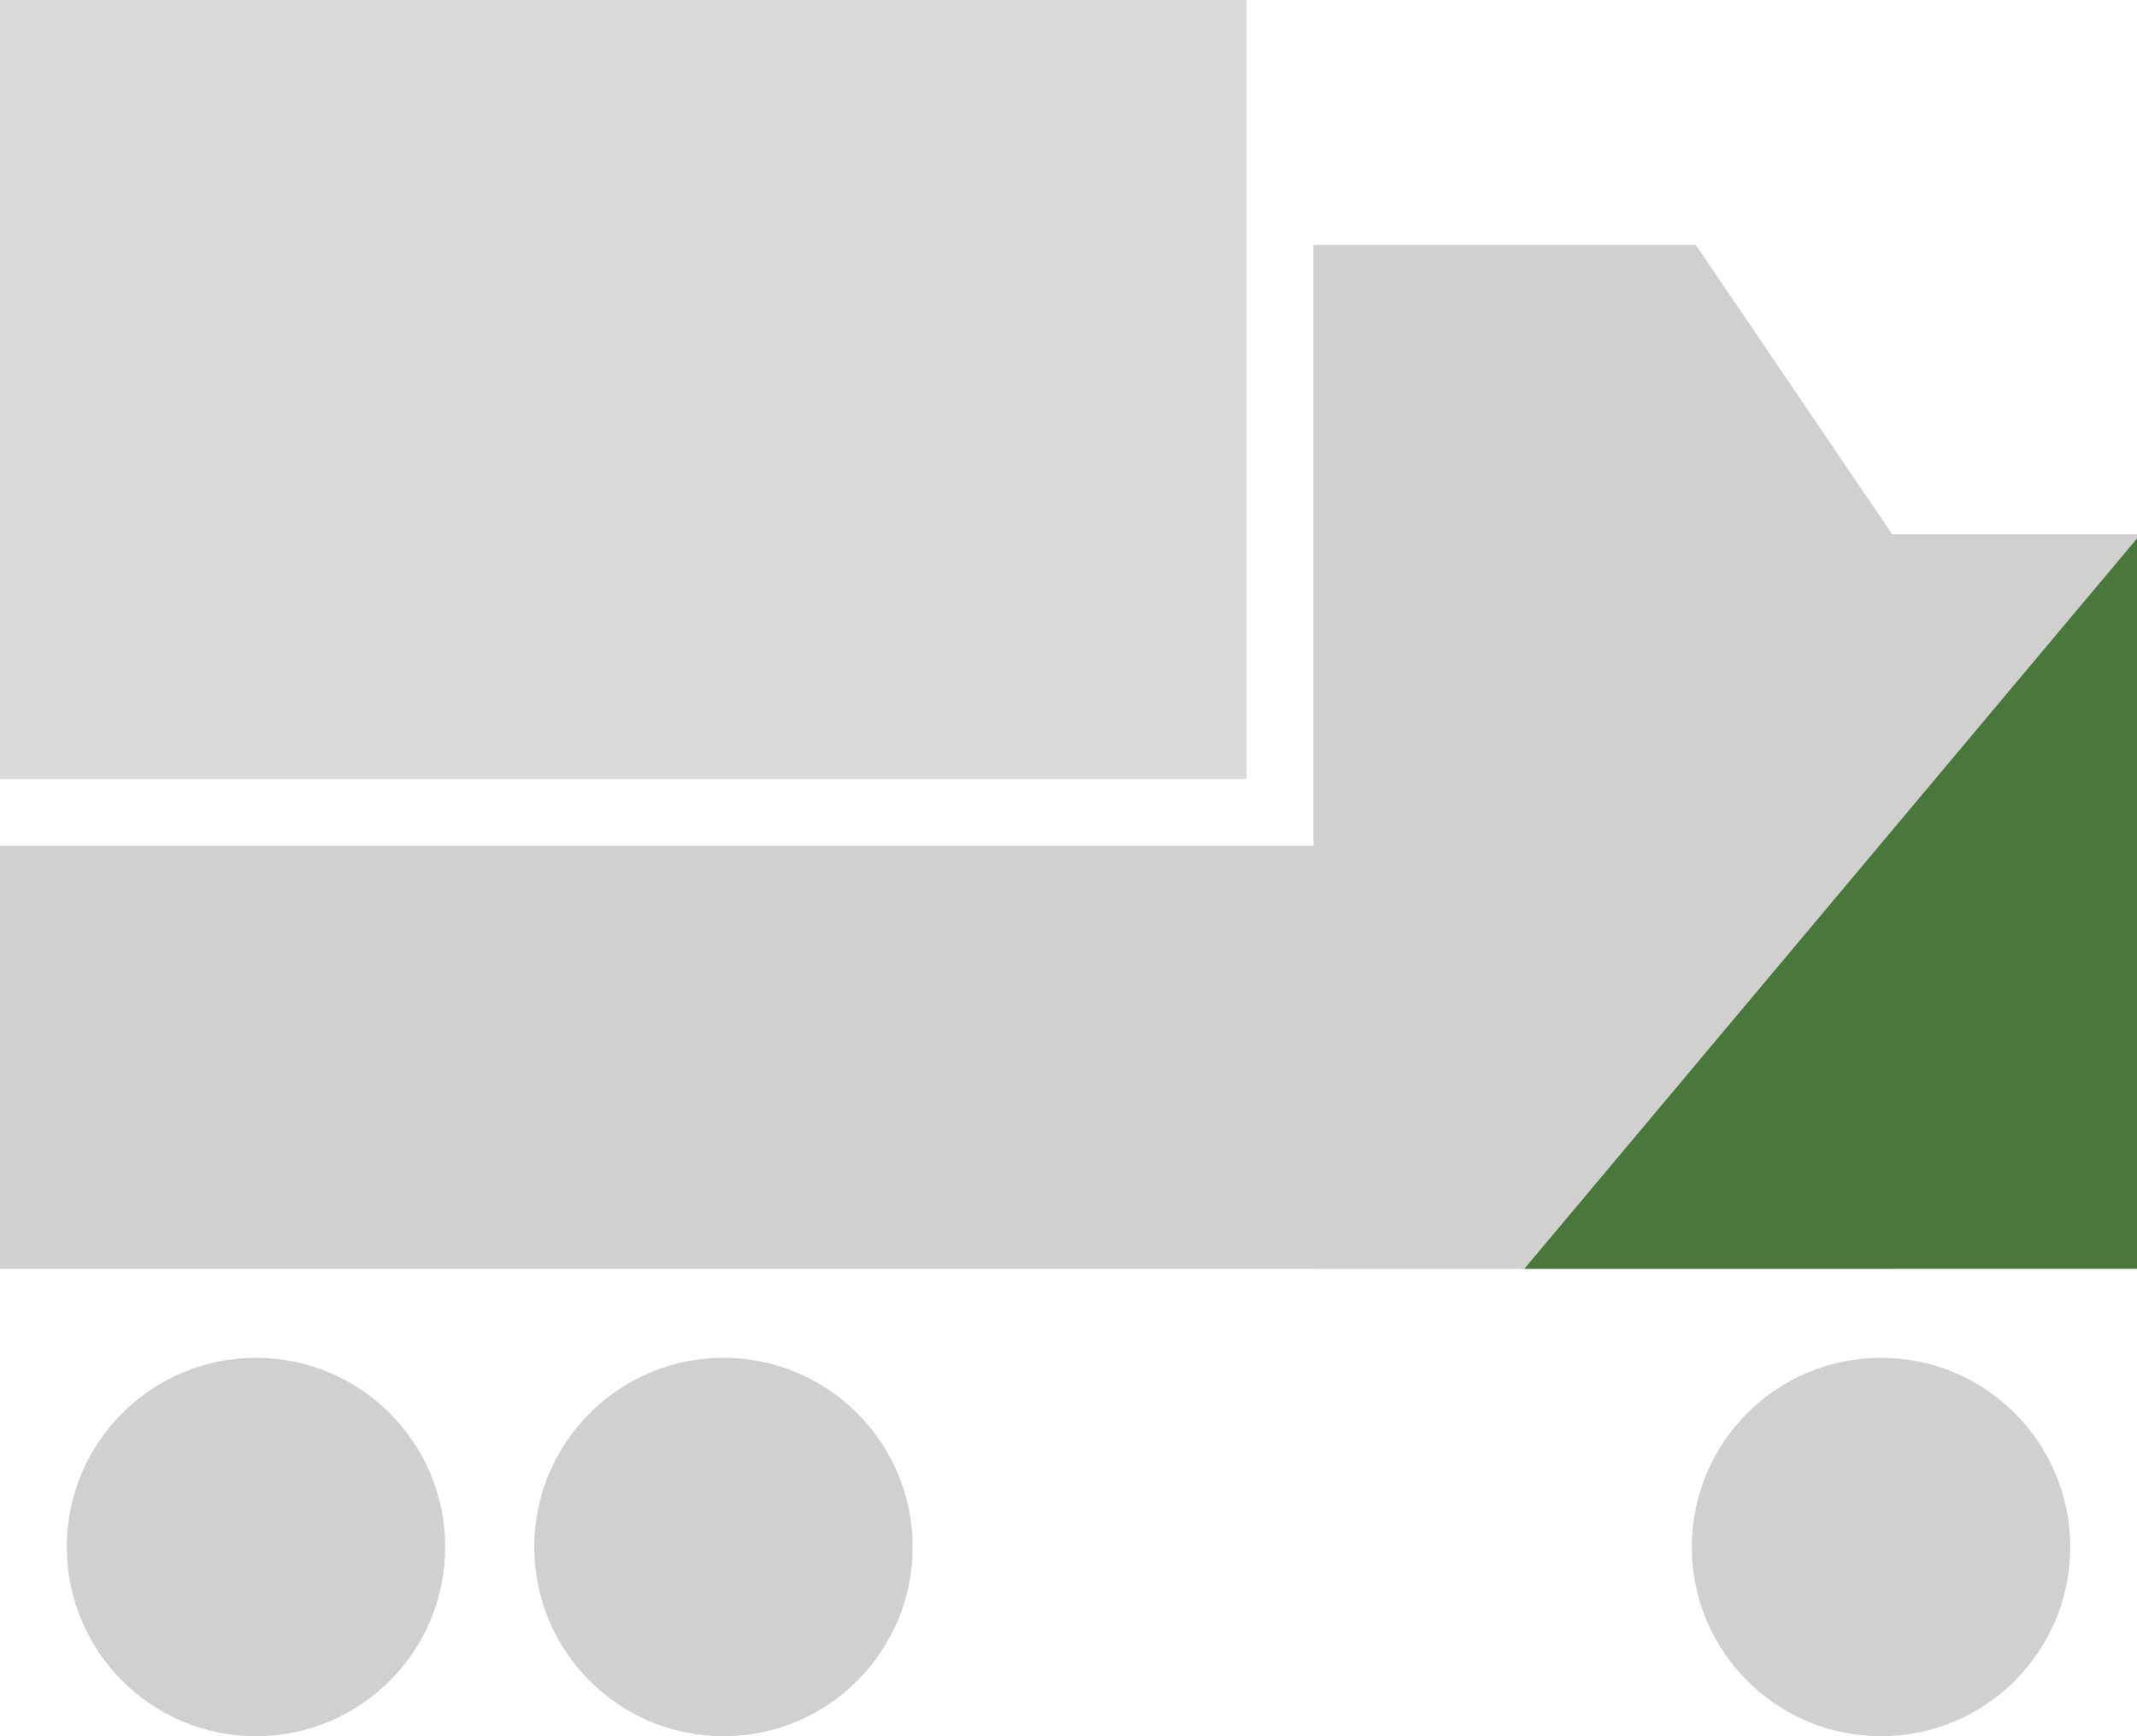 <svg width="96" height="78" viewBox="0 0 96 78" fill="none" xmlns="http://www.w3.org/2000/svg">
<circle cx="84.5" cy="69.5" r="8.5" fill="#D0D0CE"/>
<path d="M96 38H0V57H96V38Z" fill="#D0D0CE"/>
<path d="M96 24H68V46H96V24Z" fill="#D0D0CE"/>
<path d="M76.179 11H59V57H85V24L76.179 11Z" fill="#D0D0CE"/>
<path d="M68.479 57H96V24.192L68.479 57Z" fill="#4A773C"/>
<circle cx="32.5" cy="69.5" r="8.5" fill="#D0D0CE"/>
<circle cx="11.5" cy="69.5" r="8.5" fill="#D0D0CE"/>
<rect width="56" height="35" fill="#D9D9D9"/>
</svg>

